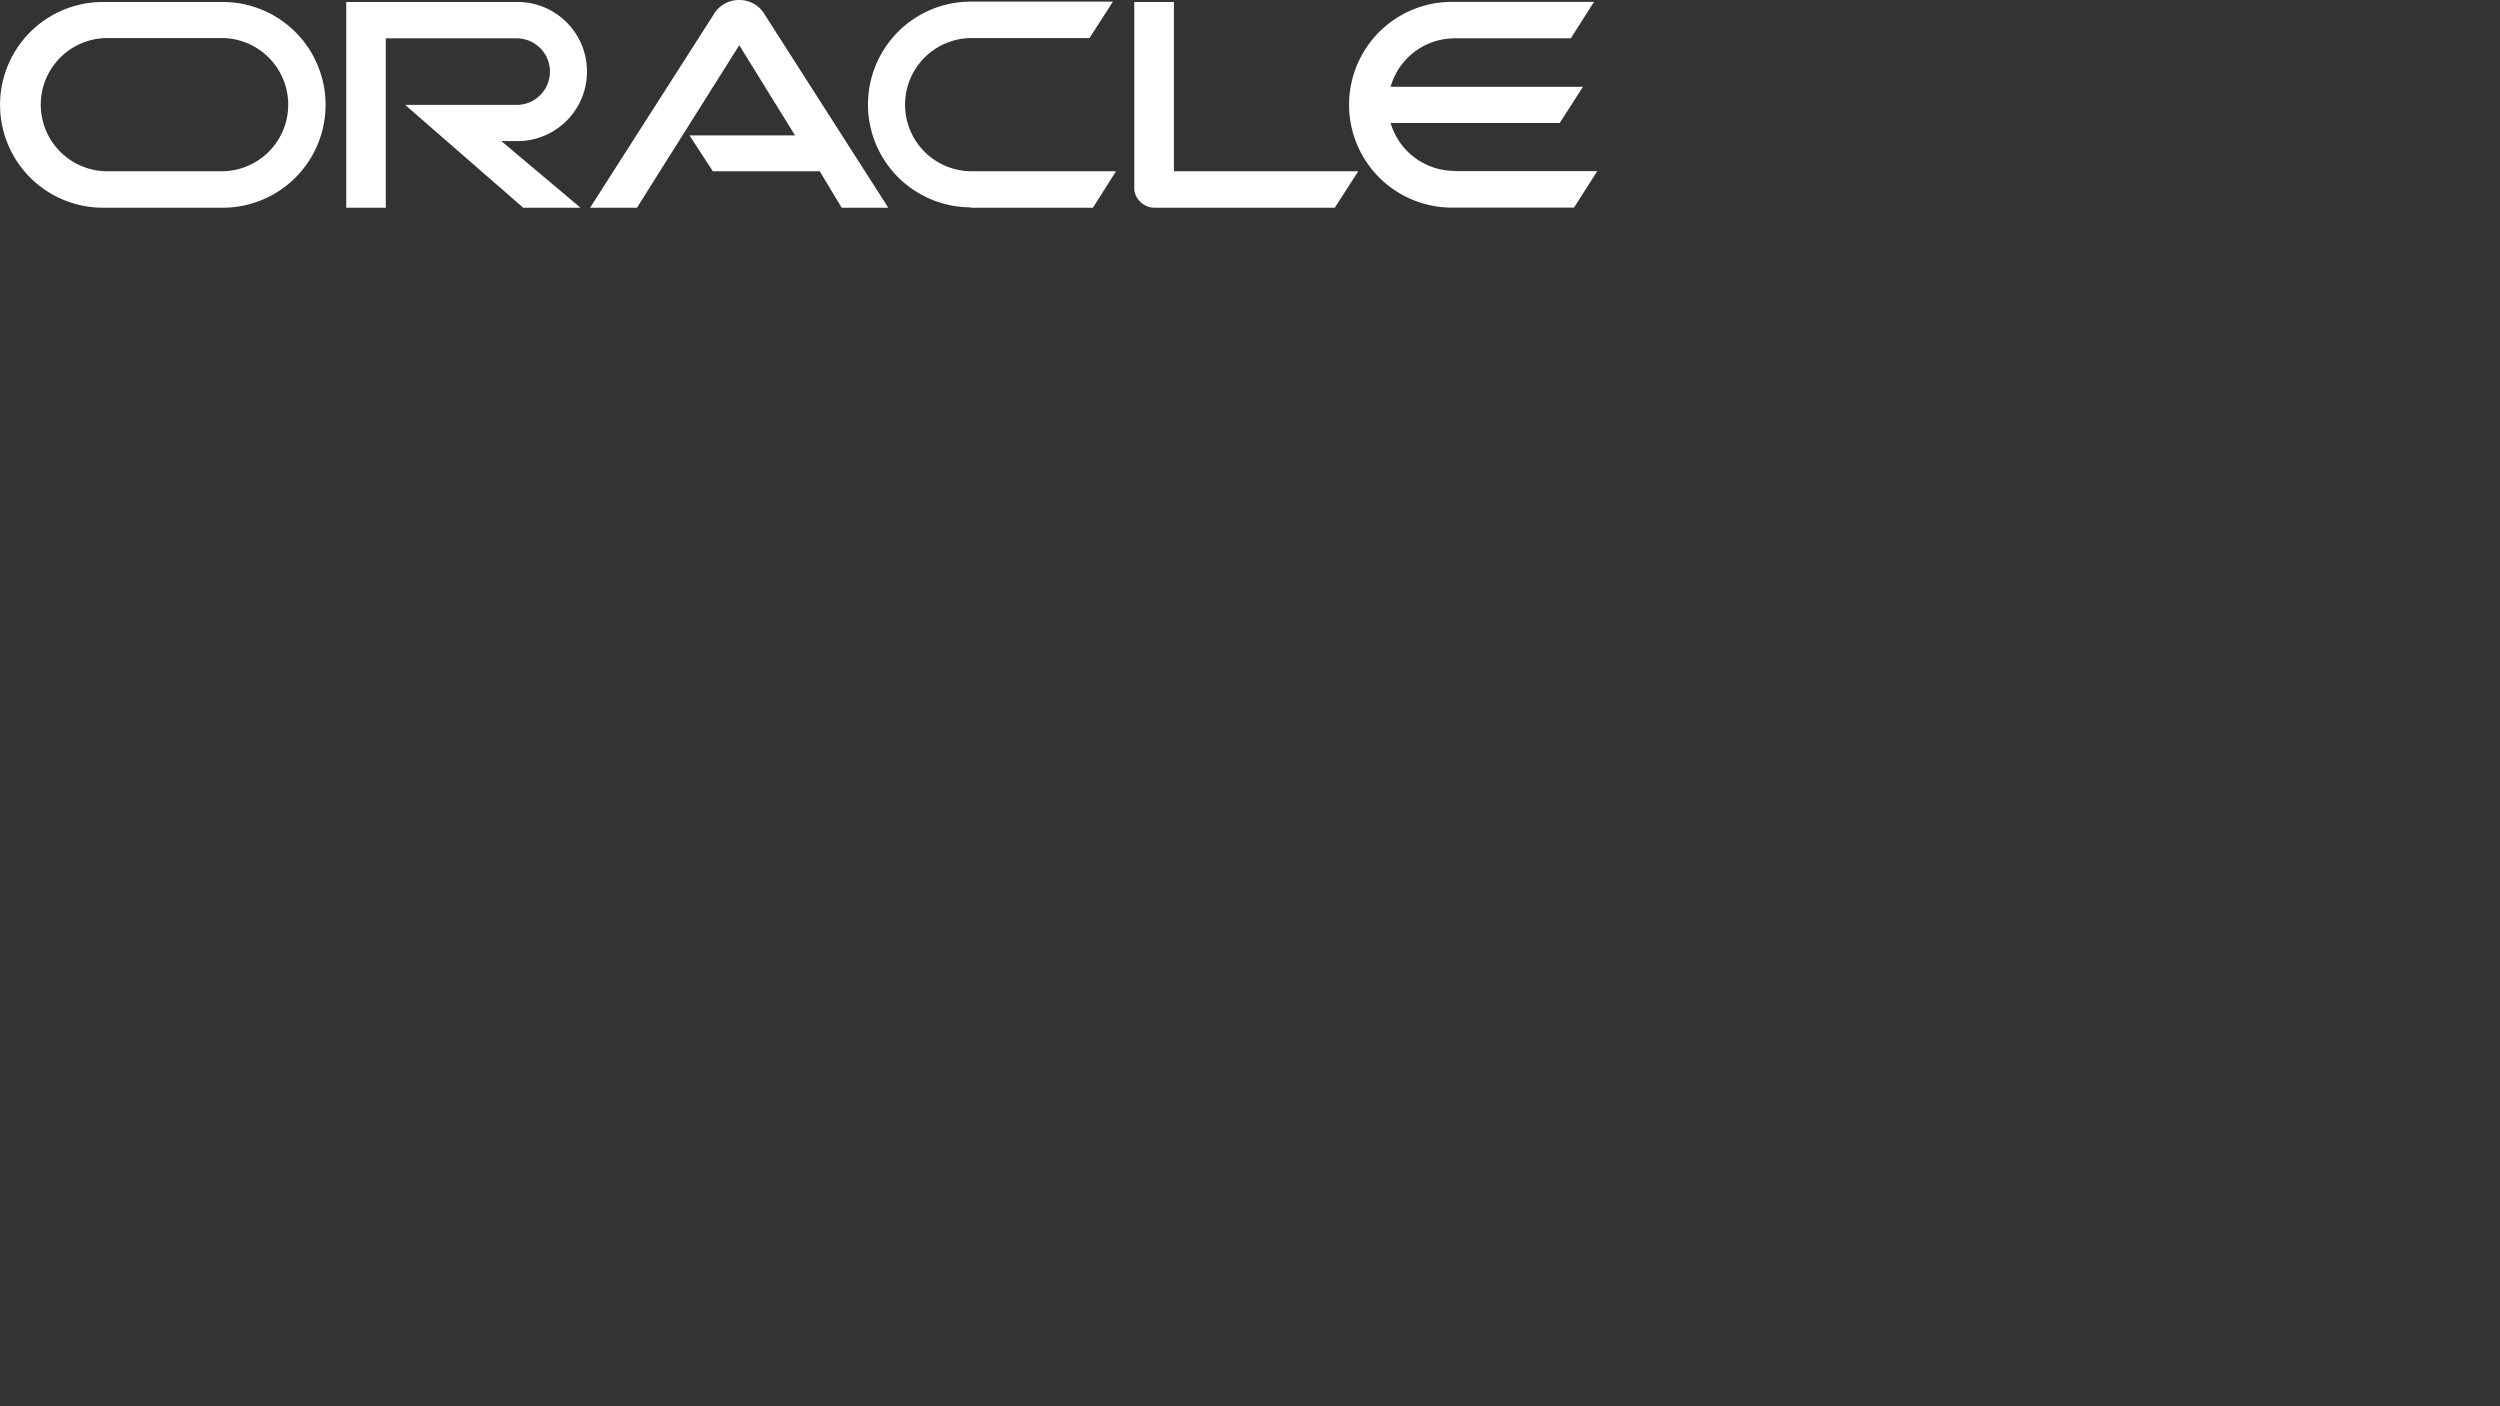 <svg id="White_Top_Left" xmlns="http://www.w3.org/2000/svg" width="480" height="270" viewBox="0 0 480 270"><rect x="0" y="0" width="480" height="270" fill="#333333" stroke="none"/><defs><style>.cls-1{fill:#fff;}</style></defs><path id="Oracle" class="cls-1" d="M132.39,26h20.26L141.94,8.68,122.3,39.88h-9L137.24,2.44A5.64,5.64,0,0,1,141.93,0a5.58,5.58,0,0,1,4.62,2.37l24,37.51h-8.95l-4.21-7H136.86L132.39,26m93,6.94V.38h-7.61V36.1a3.6,3.6,0,0,0,1.13,2.61,3.81,3.81,0,0,0,2.77,1.17h34.6l4.51-7h-35.4M99.71,27.09a13.36,13.36,0,0,0,0-26.71H66.48v39.5h7.59V7.36H99.2a6.39,6.39,0,1,1,0,12.78H77.79l22.68,19.75h11L96.26,27.09h3.45M19.76,39.88h23a19.75,19.75,0,0,0,0-39.5h-23a19.75,19.75,0,1,0,0,39.5m22.43-7H20.26a12.79,12.79,0,0,1,0-25.57H42.19a12.79,12.79,0,1,1,0,25.57m144.21,7h23.44l4.44-7H186.92a12.79,12.79,0,1,1,0-25.57h22.27l4.49-7H186.4a19.75,19.75,0,1,0,0,39.5m92.88-7A12.81,12.81,0,0,1,267,23.62h32.46l4.47-6.95H267a12.77,12.77,0,0,1,12.31-9.31h22.29l4.45-7H278.77a19.75,19.75,0,0,0,0,39.5h23.44l4.46-7H279.28"/></svg>